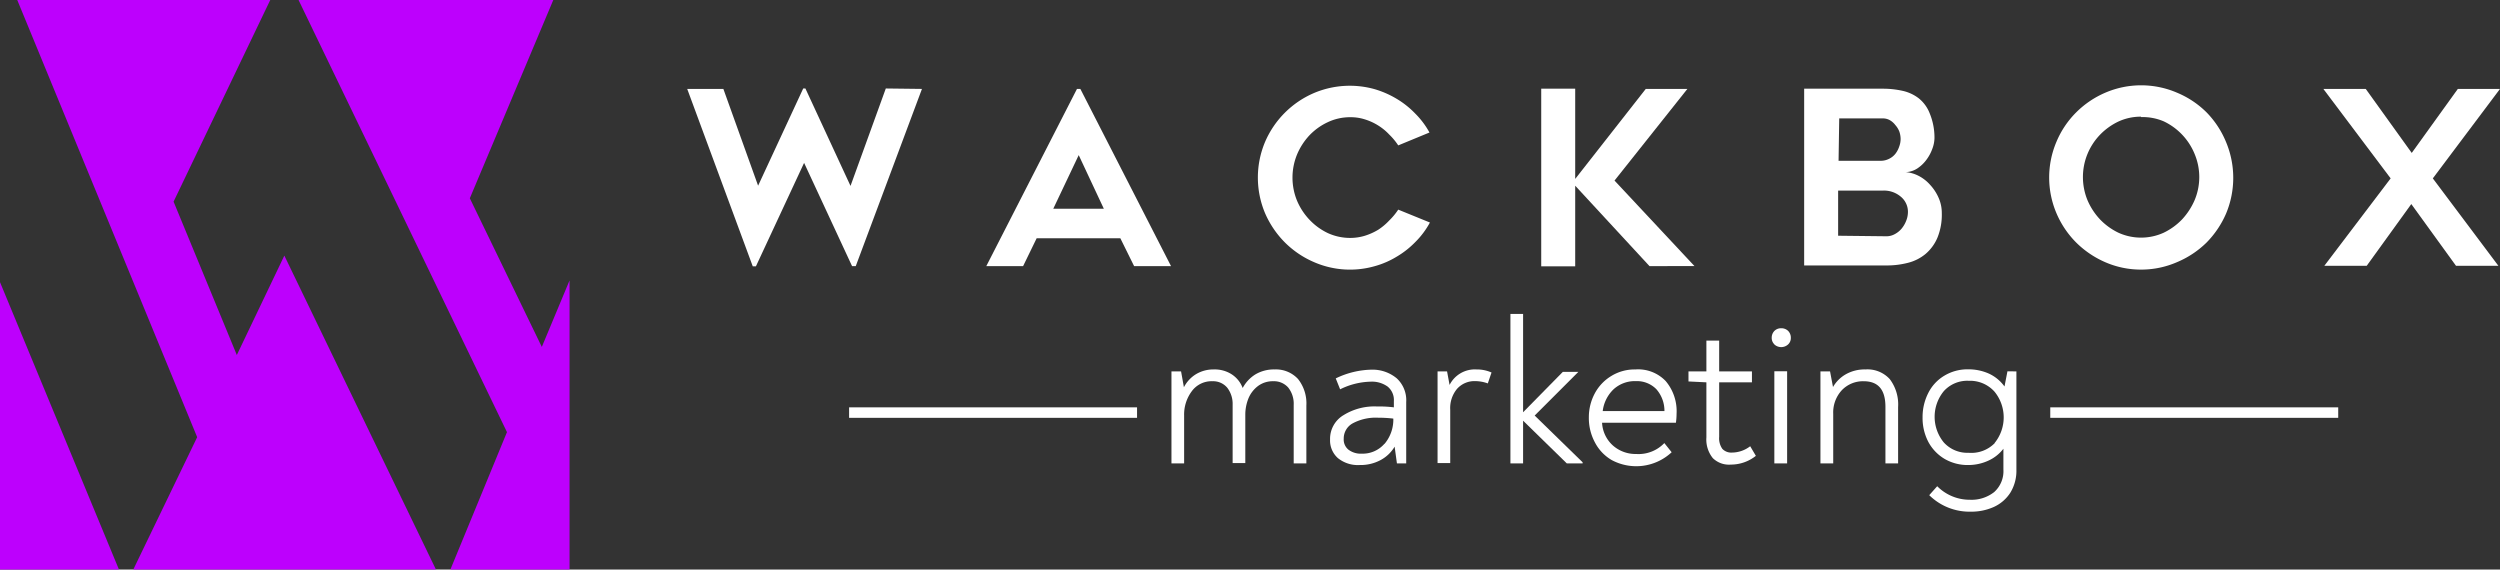 <?xml version="1.0" encoding="UTF-8"?> <svg xmlns="http://www.w3.org/2000/svg" viewBox="0 0 228.86 52.14"><rect x="0" y="0" width="228.86" height="52.14" fill="#333333" stroke="none"/><defs><style>.cls-1{fill:#bd00fd;}.cls-2,.cls-3{fill:#fff;}.cls-2{fill-rule:evenodd;}</style></defs><g id="Layer_2" data-name="Layer 2"><g id="Layer_1-2" data-name="Layer 1"><polygon class="cls-1" points="0 52.14 10.89 52.14 0 25.83 0 52.14"></polygon><polygon class="cls-1" points="21.68 32.5 15.89 18.46 24.74 0 1.58 0 18.05 40.02 12.2 52.14 39.91 52.14 26.03 23.4 21.68 32.5"></polygon><polygon class="cls-1" points="52.14 25.67 49.6 31.76 43.01 18.15 50.65 0 27.33 0 46.41 39.56 41.23 52.14 52.14 52.14 52.14 25.67"></polygon><path class="cls-2" d="M84.4,8.14,78.34,24.36H78l-4.39-9.45L69.2,24.38h-.29l-6-16.24h3.31L69.4,17l4.13-8.9h.2l4.13,8.92,3.23-8.92Z"></path><path class="cls-2" d="M90.29,24.36l8.3-16.22h.31l8.3,16.22h-3.38l-1.26-2.55H94.9l-1.24,2.55Zm6.13-5.25h4.63l-2.3-4.91Z"></path><path class="cls-2" d="M130.9,20.37a7.54,7.54,0,0,1-1.31,1.76,8.12,8.12,0,0,1-1.72,1.36,7.89,7.89,0,0,1-2,.87A8.24,8.24,0,0,1,120.3,24a8.56,8.56,0,0,1-2.68-1.81,8.69,8.69,0,0,1-1.81-2.67,8.41,8.41,0,0,1,0-6.53,8.53,8.53,0,0,1,4.49-4.48,8.42,8.42,0,0,1,5.53-.35,8.65,8.65,0,0,1,2,.87,8.12,8.12,0,0,1,1.72,1.36,7.64,7.64,0,0,1,1.31,1.74L128,13.31a5.89,5.89,0,0,0-.83-1,5,5,0,0,0-1-.82,5.17,5.17,0,0,0-1.22-.56,4.25,4.25,0,0,0-1.33-.2,4.76,4.76,0,0,0-2.08.46,5.56,5.56,0,0,0-1.67,1.2,5.91,5.91,0,0,0-1.14,1.77,5.58,5.58,0,0,0,0,4.2,5.82,5.82,0,0,0,1.14,1.75,5.62,5.62,0,0,0,1.67,1.22,4.89,4.89,0,0,0,2.08.45,4.56,4.56,0,0,0,1.33-.2,5.57,5.57,0,0,0,1.22-.55,5.38,5.38,0,0,0,1-.84,6,6,0,0,0,.83-1Z"></path><path class="cls-2" d="M151,24.36,144.2,17v7.38h-3.11V8.12h3.11v8.26l6.46-8.24h3.81l-6.67,8.39,7.32,7.83Z"></path><path class="cls-2" d="M177.09,12.63a2.94,2.94,0,0,1-.2,1,3.83,3.83,0,0,1-.54,1,3.29,3.29,0,0,1-.83.79,2.11,2.11,0,0,1-1.06.34,3.06,3.06,0,0,1,1.18.34,3.6,3.6,0,0,1,1.05.82,4.24,4.24,0,0,1,.77,1.17,3.41,3.41,0,0,1,.3,1.42,5.56,5.56,0,0,1-.4,2.25,4,4,0,0,1-1.09,1.49,4.08,4.08,0,0,1-1.61.81,7.68,7.68,0,0,1-2,.24h-7.5V8.12h7.15a8.38,8.38,0,0,1,1.84.19,3.76,3.76,0,0,1,1.5.69,3.29,3.29,0,0,1,1,1.37A5.83,5.83,0,0,1,177.09,12.63Zm-4.39,9a1.57,1.57,0,0,0,.76-.2,2.1,2.1,0,0,0,.62-.5,2.61,2.61,0,0,0,.42-.72,2.17,2.17,0,0,0,.16-.78A1.79,1.79,0,0,0,174,18a2.37,2.37,0,0,0-1.67-.55h-4.06v4.13Zm-4.39-6.91h3.82a1.69,1.69,0,0,0,.8-.18,1.67,1.67,0,0,0,.58-.46,2.2,2.2,0,0,0,.35-.66,2,2,0,0,0,.13-.71,2.11,2.11,0,0,0-.13-.7,2.05,2.05,0,0,0-.36-.57A1.68,1.68,0,0,0,173,11a1.28,1.28,0,0,0-.63-.16h-4Z"></path><path class="cls-2" d="M196,24.68a8.16,8.16,0,0,1-3.26-.67,8.68,8.68,0,0,1-2.68-1.81,8.49,8.49,0,0,1-1.8-2.67,8.36,8.36,0,0,1,0-6.56,8.32,8.32,0,0,1,1.8-2.68,8.51,8.51,0,0,1,2.68-1.81,8.31,8.31,0,0,1,6.54,0A8.4,8.4,0,0,1,202,10.29,8.5,8.5,0,0,1,203.78,13a8.48,8.48,0,0,1,0,6.56A8.69,8.69,0,0,1,202,22.2,8.56,8.56,0,0,1,199.29,24,8.19,8.19,0,0,1,196,24.68Zm0-14a4.89,4.89,0,0,0-2.08.45,5.81,5.81,0,0,0-1.68,1.21,5.64,5.64,0,0,0-1.15,1.77,5.58,5.58,0,0,0,0,4.2,6,6,0,0,0,1.15,1.77,5.85,5.85,0,0,0,1.68,1.22,5,5,0,0,0,4.16,0,5.85,5.85,0,0,0,1.68-1.22,6.21,6.21,0,0,0,1.15-1.77,5.46,5.46,0,0,0,0-4.2,5.68,5.68,0,0,0-2.83-3A4.89,4.89,0,0,0,196,10.72Z"></path><path class="cls-2" d="M218.85,16.33l-6.16-8.19h3.88L220.78,14,225,8.14h3.86l-6.15,8.19,6,8h-3.88l-4.09-5.65-4.08,5.65h-3.88Z"></path><rect class="cls-3" x="77.73" y="37.29" width="26.36" height="0.96"></rect><rect class="cls-3" x="187.69" y="37.29" width="26.36" height="0.96"></rect><path class="cls-3" d="M118.83,34.7a3.59,3.59,0,0,1,.76,2.43v5.29h-1.16V37.08a2.39,2.39,0,0,0-.5-1.6,1.73,1.73,0,0,0-1.37-.58,2.25,2.25,0,0,0-1.4.44,2.73,2.73,0,0,0-.88,1.15A4,4,0,0,0,114,38v4.39h-1.16V37.06a2.43,2.43,0,0,0-.48-1.55A1.68,1.68,0,0,0,111,34.9a2.24,2.24,0,0,0-1.91.93,3.56,3.56,0,0,0-.69,2.2v4.39h-1.16V34h.88l.26,1.45a3,3,0,0,1,1.13-1.21,3.1,3.1,0,0,1,1.62-.42,2.86,2.86,0,0,1,1.63.45,2.56,2.56,0,0,1,1,1.25,3.28,3.28,0,0,1,1.17-1.25,3.33,3.33,0,0,1,1.77-.45A2.74,2.74,0,0,1,118.83,34.7Z"></path><path class="cls-3" d="M127.87,34.64a2.73,2.73,0,0,1,.86,2.17v5.61h-.85l-.21-1.53a3.31,3.31,0,0,1-1.29,1.23,3.87,3.87,0,0,1-1.9.45,2.91,2.91,0,0,1-2-.63,2.16,2.16,0,0,1-.72-1.71A2.52,2.52,0,0,1,123,38a5.35,5.35,0,0,1,3.06-.79,10.82,10.82,0,0,1,1.54.08v-.58a1.58,1.58,0,0,0-.57-1.32,2.46,2.46,0,0,0-1.57-.45,6.58,6.58,0,0,0-2.78.7l-.4-1a7.82,7.82,0,0,1,3.3-.8A3.46,3.46,0,0,1,127.87,34.64Zm-1.13,6a3.45,3.45,0,0,0,.81-2.32,11.24,11.24,0,0,0-1.37-.08,4.47,4.47,0,0,0-2.34.51,1.58,1.58,0,0,0-.83,1.42,1.19,1.19,0,0,0,.44,1,1.87,1.87,0,0,0,1.22.36A2.63,2.63,0,0,0,126.74,40.62Z"></path><path class="cls-3" d="M136.54,34.1l-.34,1a3.4,3.4,0,0,0-1.13-.21,2.14,2.14,0,0,0-1.68.7,2.74,2.74,0,0,0-.63,1.92v4.88H131.6V34h.87l.23,1.24a2.59,2.59,0,0,1,2.47-1.42A3.3,3.3,0,0,1,136.54,34.1Z"></path><path class="cls-3" d="M144.88,42.32v.1h-1.45l-4-3.91v3.91h-1.16V28.74h1.16v9l3.64-3.7h1.42v0l-4,4Z"></path><path class="cls-3" d="M152.48,34.88a4.27,4.27,0,0,1,1,3,6.09,6.09,0,0,1-.06.82h-6.76a3,3,0,0,0,1,2.09,3.13,3.13,0,0,0,2.12.77,3.27,3.27,0,0,0,2.58-1l.67.84a4.75,4.75,0,0,1-5.48.72A4,4,0,0,1,146,40.49a4.7,4.7,0,0,1-.55-2.31A4.61,4.61,0,0,1,146,36a4.15,4.15,0,0,1,1.52-1.59,4.09,4.09,0,0,1,2.19-.59A3.49,3.49,0,0,1,152.48,34.88Zm-4.76.75a3.31,3.31,0,0,0-1,2h5.65a3,3,0,0,0-.74-2,2.49,2.49,0,0,0-1.87-.74A2.89,2.89,0,0,0,147.72,35.63Z"></path><path class="cls-3" d="M156.8,41.94a2.7,2.7,0,0,1-.59-1.9V35l-1.64-.08V34h1.64V31.18h1.17V34h3v1h-3v5a1.67,1.67,0,0,0,.29,1.09,1.12,1.12,0,0,0,.89.34,2.77,2.77,0,0,0,1.66-.58l.52.88a3.67,3.67,0,0,1-2.29.8A2.11,2.11,0,0,1,156.8,41.94Z"></path><path class="cls-3" d="M162.43,31.52a.81.81,0,0,1-.24-.59.88.88,0,0,1,.24-.63.84.84,0,0,1,.63-.25.87.87,0,0,1,.64.25.88.88,0,0,1,.24.63.79.79,0,0,1-.25.6.93.93,0,0,1-1.26,0Zm0,2.47h1.17v8.43h-1.17Z"></path><path class="cls-3" d="M173,34.71a3.84,3.84,0,0,1,.76,2.56v5.15h-1.16V37.25c0-1.57-.65-2.35-2-2.35a2.68,2.68,0,0,0-2,.83,3,3,0,0,0-.78,2.15v4.54h-1.17V34h.88l.27,1.43a3.15,3.15,0,0,1,1.16-1.16,3.49,3.49,0,0,1,1.8-.45A2.76,2.76,0,0,1,173,34.71Z"></path><path class="cls-3" d="M184.59,34v9a3.84,3.84,0,0,1-.56,2.11,3.53,3.53,0,0,1-1.51,1.3,5,5,0,0,1-2.09.43,5.25,5.25,0,0,1-3.82-1.51l.73-.82a4.18,4.18,0,0,0,3,1.24,3.35,3.35,0,0,0,2.21-.7,2.57,2.57,0,0,0,.85-2.07c0-.86,0-1.5,0-1.9A3.62,3.62,0,0,1,182,42.18a4.38,4.38,0,0,1-1.82.39A4.18,4.18,0,0,1,178,42a4,4,0,0,1-1.49-1.58A4.71,4.71,0,0,1,176,38.2a4.84,4.84,0,0,1,.52-2.22,3.84,3.84,0,0,1,1.46-1.58,4.09,4.09,0,0,1,2.2-.59,4.56,4.56,0,0,1,1.91.4,3.64,3.64,0,0,1,1.41,1.17l.27-1.39Zm-2,6.56a3.72,3.72,0,0,0,0-4.7,3,3,0,0,0-2.35-1,2.9,2.9,0,0,0-2.29.94,3.7,3.7,0,0,0,0,4.71,2.91,2.91,0,0,0,2.26.94A3,3,0,0,0,182.62,40.55Z"></path></g></g></svg> 
